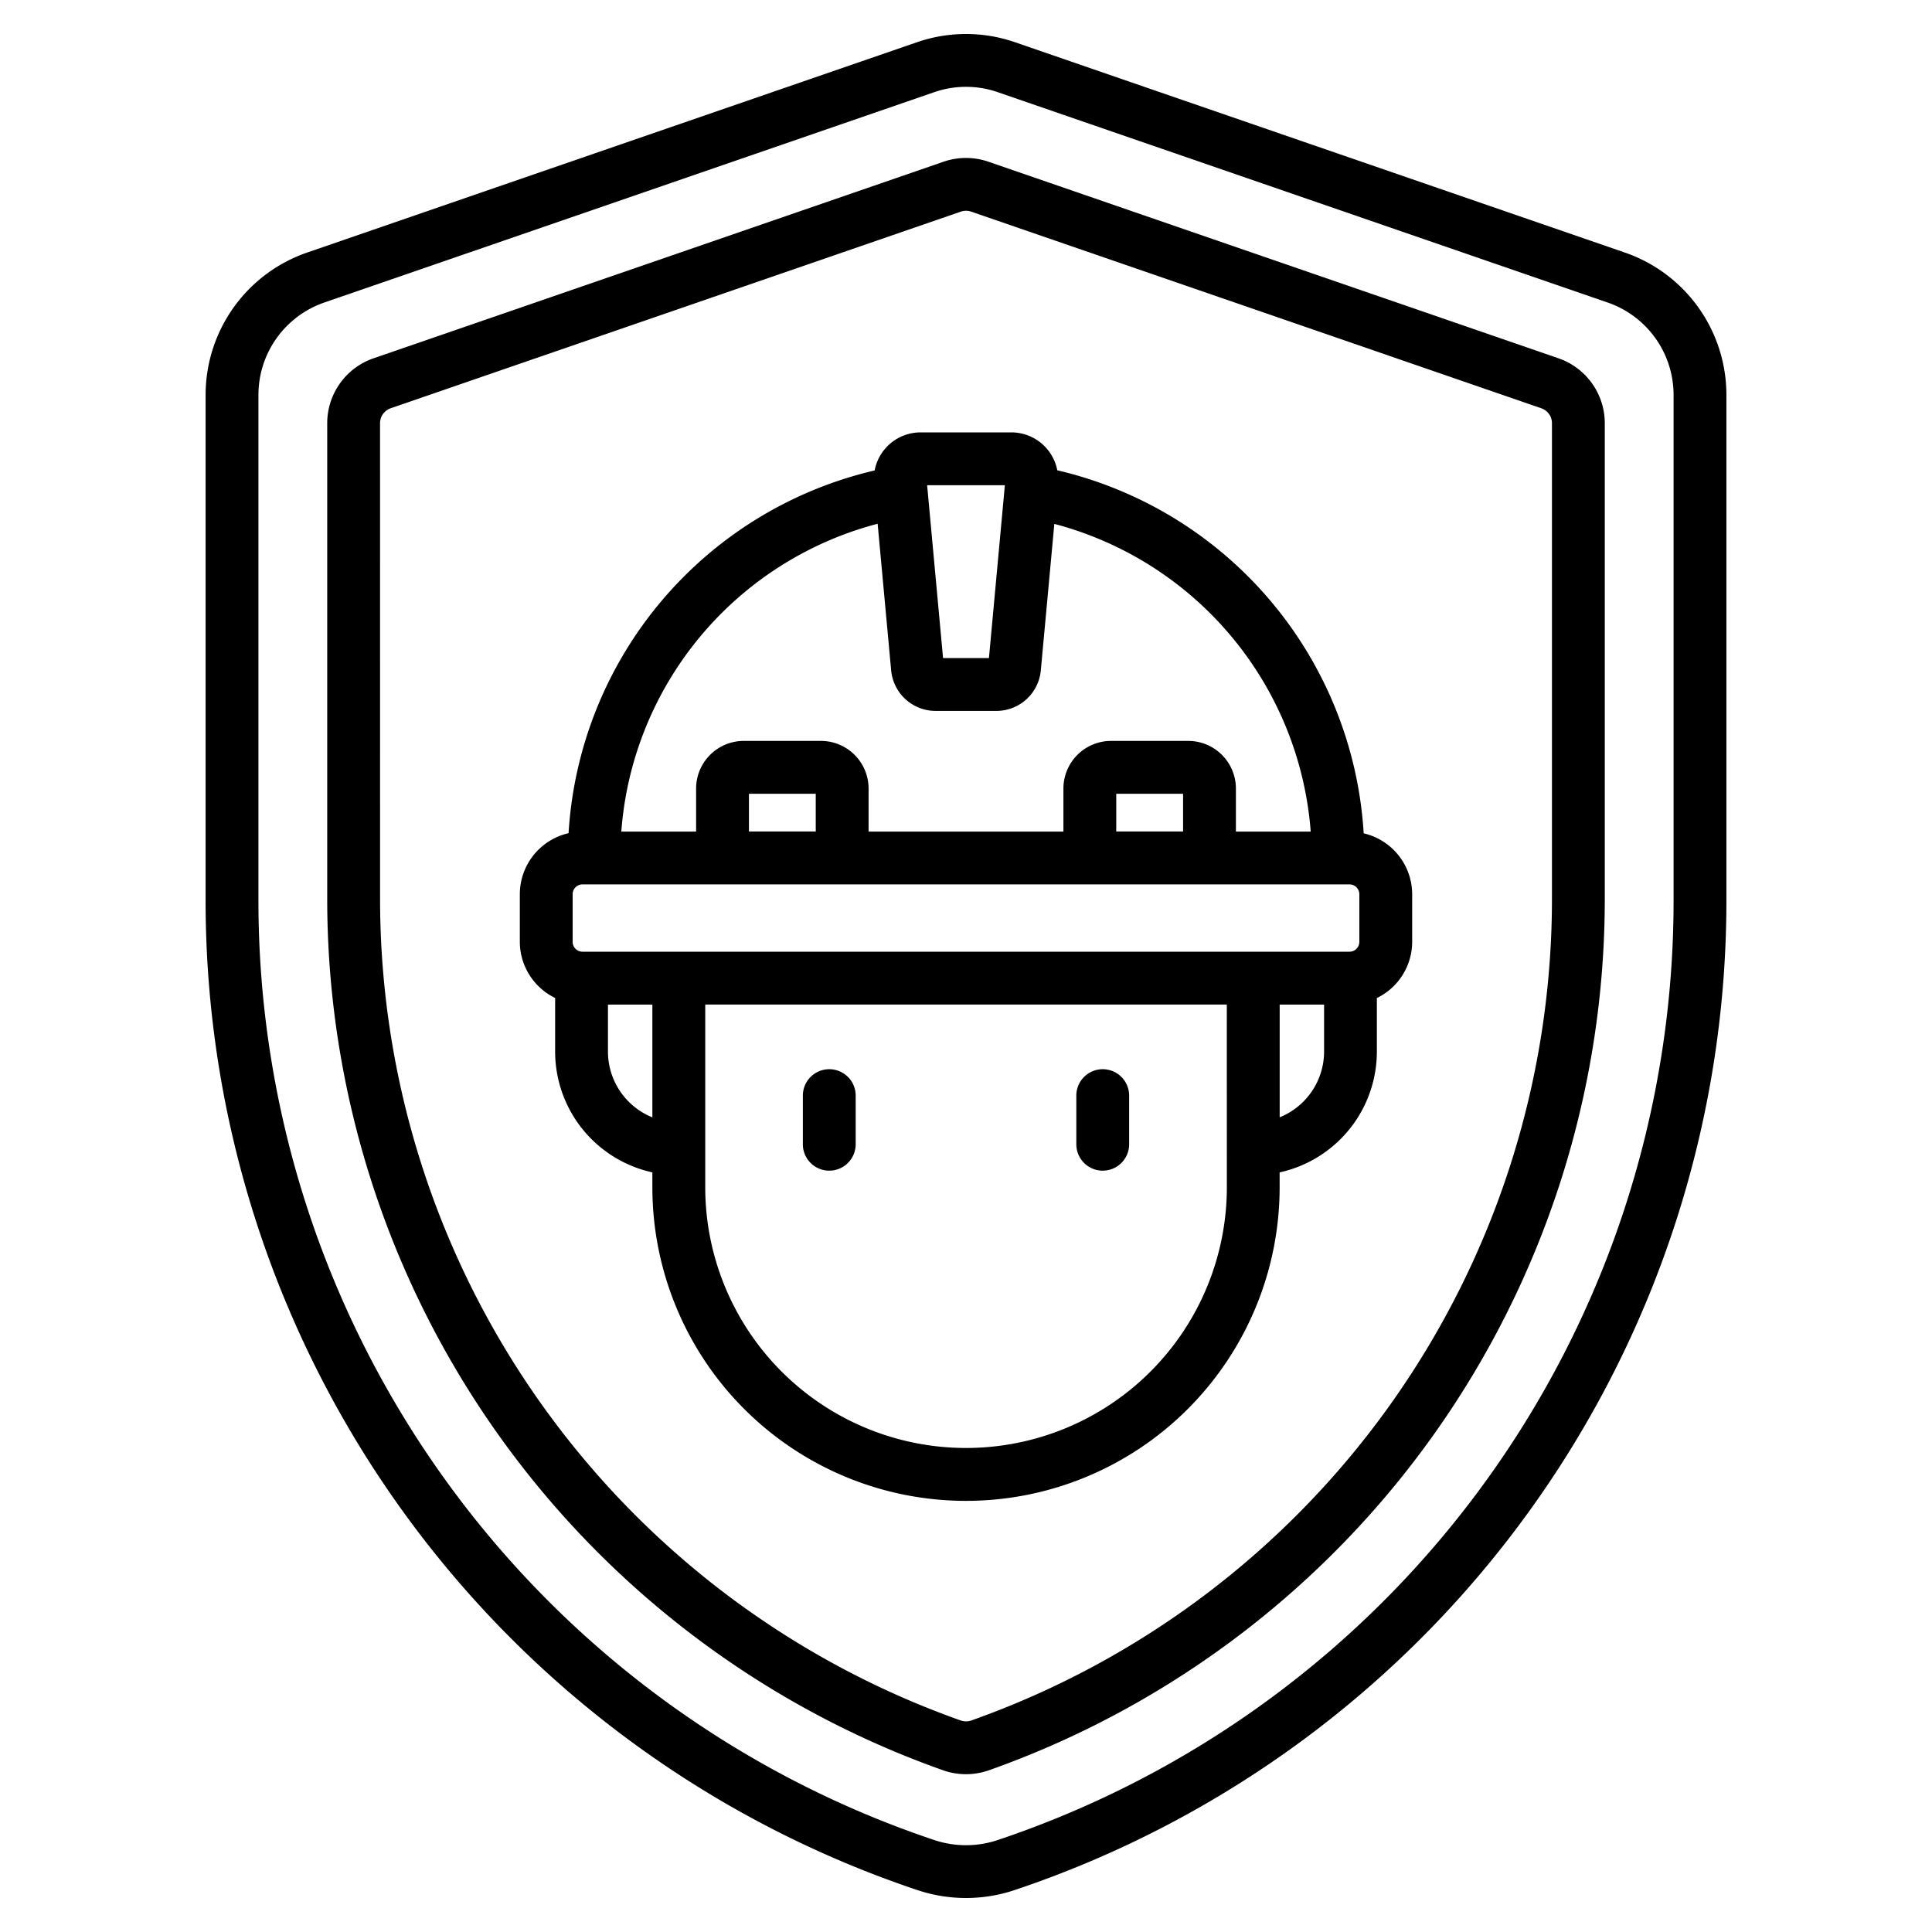 <svg xmlns="http://www.w3.org/2000/svg" width="128" height="128" viewBox="0 0 128 128"><title>PROTECTION</title><g><path d="M43.221,78.657a20.779,20.779,0,1,0,41.558,0v-.983a8.2,8.2,0,0,0,6.442-8V66.122A4.145,4.145,0,0,0,93.56,62.4V59.245a4.153,4.153,0,0,0-3.212-4.035,26.344,26.344,0,0,0-20.3-24.052,3.1,3.1,0,0,0-3.089-2.511H61.039a3.1,3.1,0,0,0-3.092,2.522A26.3,26.3,0,0,0,37.67,55.2a4.154,4.154,0,0,0-3.23,4.041V62.4a4.145,4.145,0,0,0,2.339,3.718v3.555a8.2,8.2,0,0,0,6.442,8ZM37.94,62.4V59.245a.654.654,0,0,1,.653-.652H89.407a.654.654,0,0,1,.653.652V62.4a.654.654,0,0,1-.653.653H38.593A.654.654,0,0,1,37.94,62.4Zm16.106-7.311H49.619V52.588h4.427Zm24.336,0H73.954V52.588h4.428Zm2.9,23.564a17.279,17.279,0,1,1-34.558,0v-12.1H81.279Zm6.442-8.98a4.7,4.7,0,0,1-2.942,4.351V66.557h2.942ZM66.575,32.147,65.52,43.6H62.48L61.425,32.147ZM58.146,34.7,59.04,44.4A2.958,2.958,0,0,0,62,47.1h4a2.956,2.956,0,0,0,2.958-2.7l.894-9.691A22.887,22.887,0,0,1,86.838,55.093H81.882V52.242a3.158,3.158,0,0,0-3.154-3.154h-5.12a3.158,3.158,0,0,0-3.154,3.154v2.851H57.546V52.242a3.158,3.158,0,0,0-3.154-3.154H49.273a3.158,3.158,0,0,0-3.154,3.154v2.851H41.163A22.839,22.839,0,0,1,58.146,34.7ZM40.279,69.677v-3.12h2.942v7.471A4.7,4.7,0,0,1,40.279,69.677Z"></path><path d="M54.941,70.838a1.75,1.75,0,0,0-1.75,1.75v3.221a1.75,1.75,0,0,0,3.5,0V72.588A1.749,1.749,0,0,0,54.941,70.838Z"></path><path d="M73.059,70.838a1.749,1.749,0,0,0-1.75,1.75v3.221a1.75,1.75,0,0,0,3.5,0V72.588A1.75,1.75,0,0,0,73.059,70.838Z"></path><path d="M60.793,125.227a10.143,10.143,0,0,0,6.413,0A69.126,69.126,0,0,0,114.379,59.61V26.164a9.98,9.98,0,0,0-6.722-9.43h0L67.225,2.79a9.953,9.953,0,0,0-6.45,0L20.344,16.734a9.979,9.979,0,0,0-6.722,9.43V59.61A69.125,69.125,0,0,0,60.793,125.227ZM17.122,26.164a6.477,6.477,0,0,1,4.363-6.121L61.917,6.1a6.43,6.43,0,0,1,4.167,0l40.432,13.944a6.479,6.479,0,0,1,4.363,6.121V59.61a65.628,65.628,0,0,1-44.786,62.3,6.617,6.617,0,0,1-4.186,0,65.628,65.628,0,0,1-44.785-62.3Z"></path><path d="M62.485,117.287a4.577,4.577,0,0,0,3.03,0,61.243,61.243,0,0,0,40.806-57.676V28.039a4.552,4.552,0,0,0-3.066-4.3L65.483,10.713a4.567,4.567,0,0,0-2.966,0L24.745,23.739a4.551,4.551,0,0,0-3.066,4.3V59.611A61.246,61.246,0,0,0,62.485,117.287ZM25.179,28.039a1.048,1.048,0,0,1,.707-.991L63.658,14.021a1.068,1.068,0,0,1,.684,0l37.771,13.027a1.048,1.048,0,0,1,.708.991V59.611a57.738,57.738,0,0,1-38.47,54.375,1.082,1.082,0,0,1-.7,0,57.74,57.74,0,0,1-38.47-54.375Z"></path></g></svg>